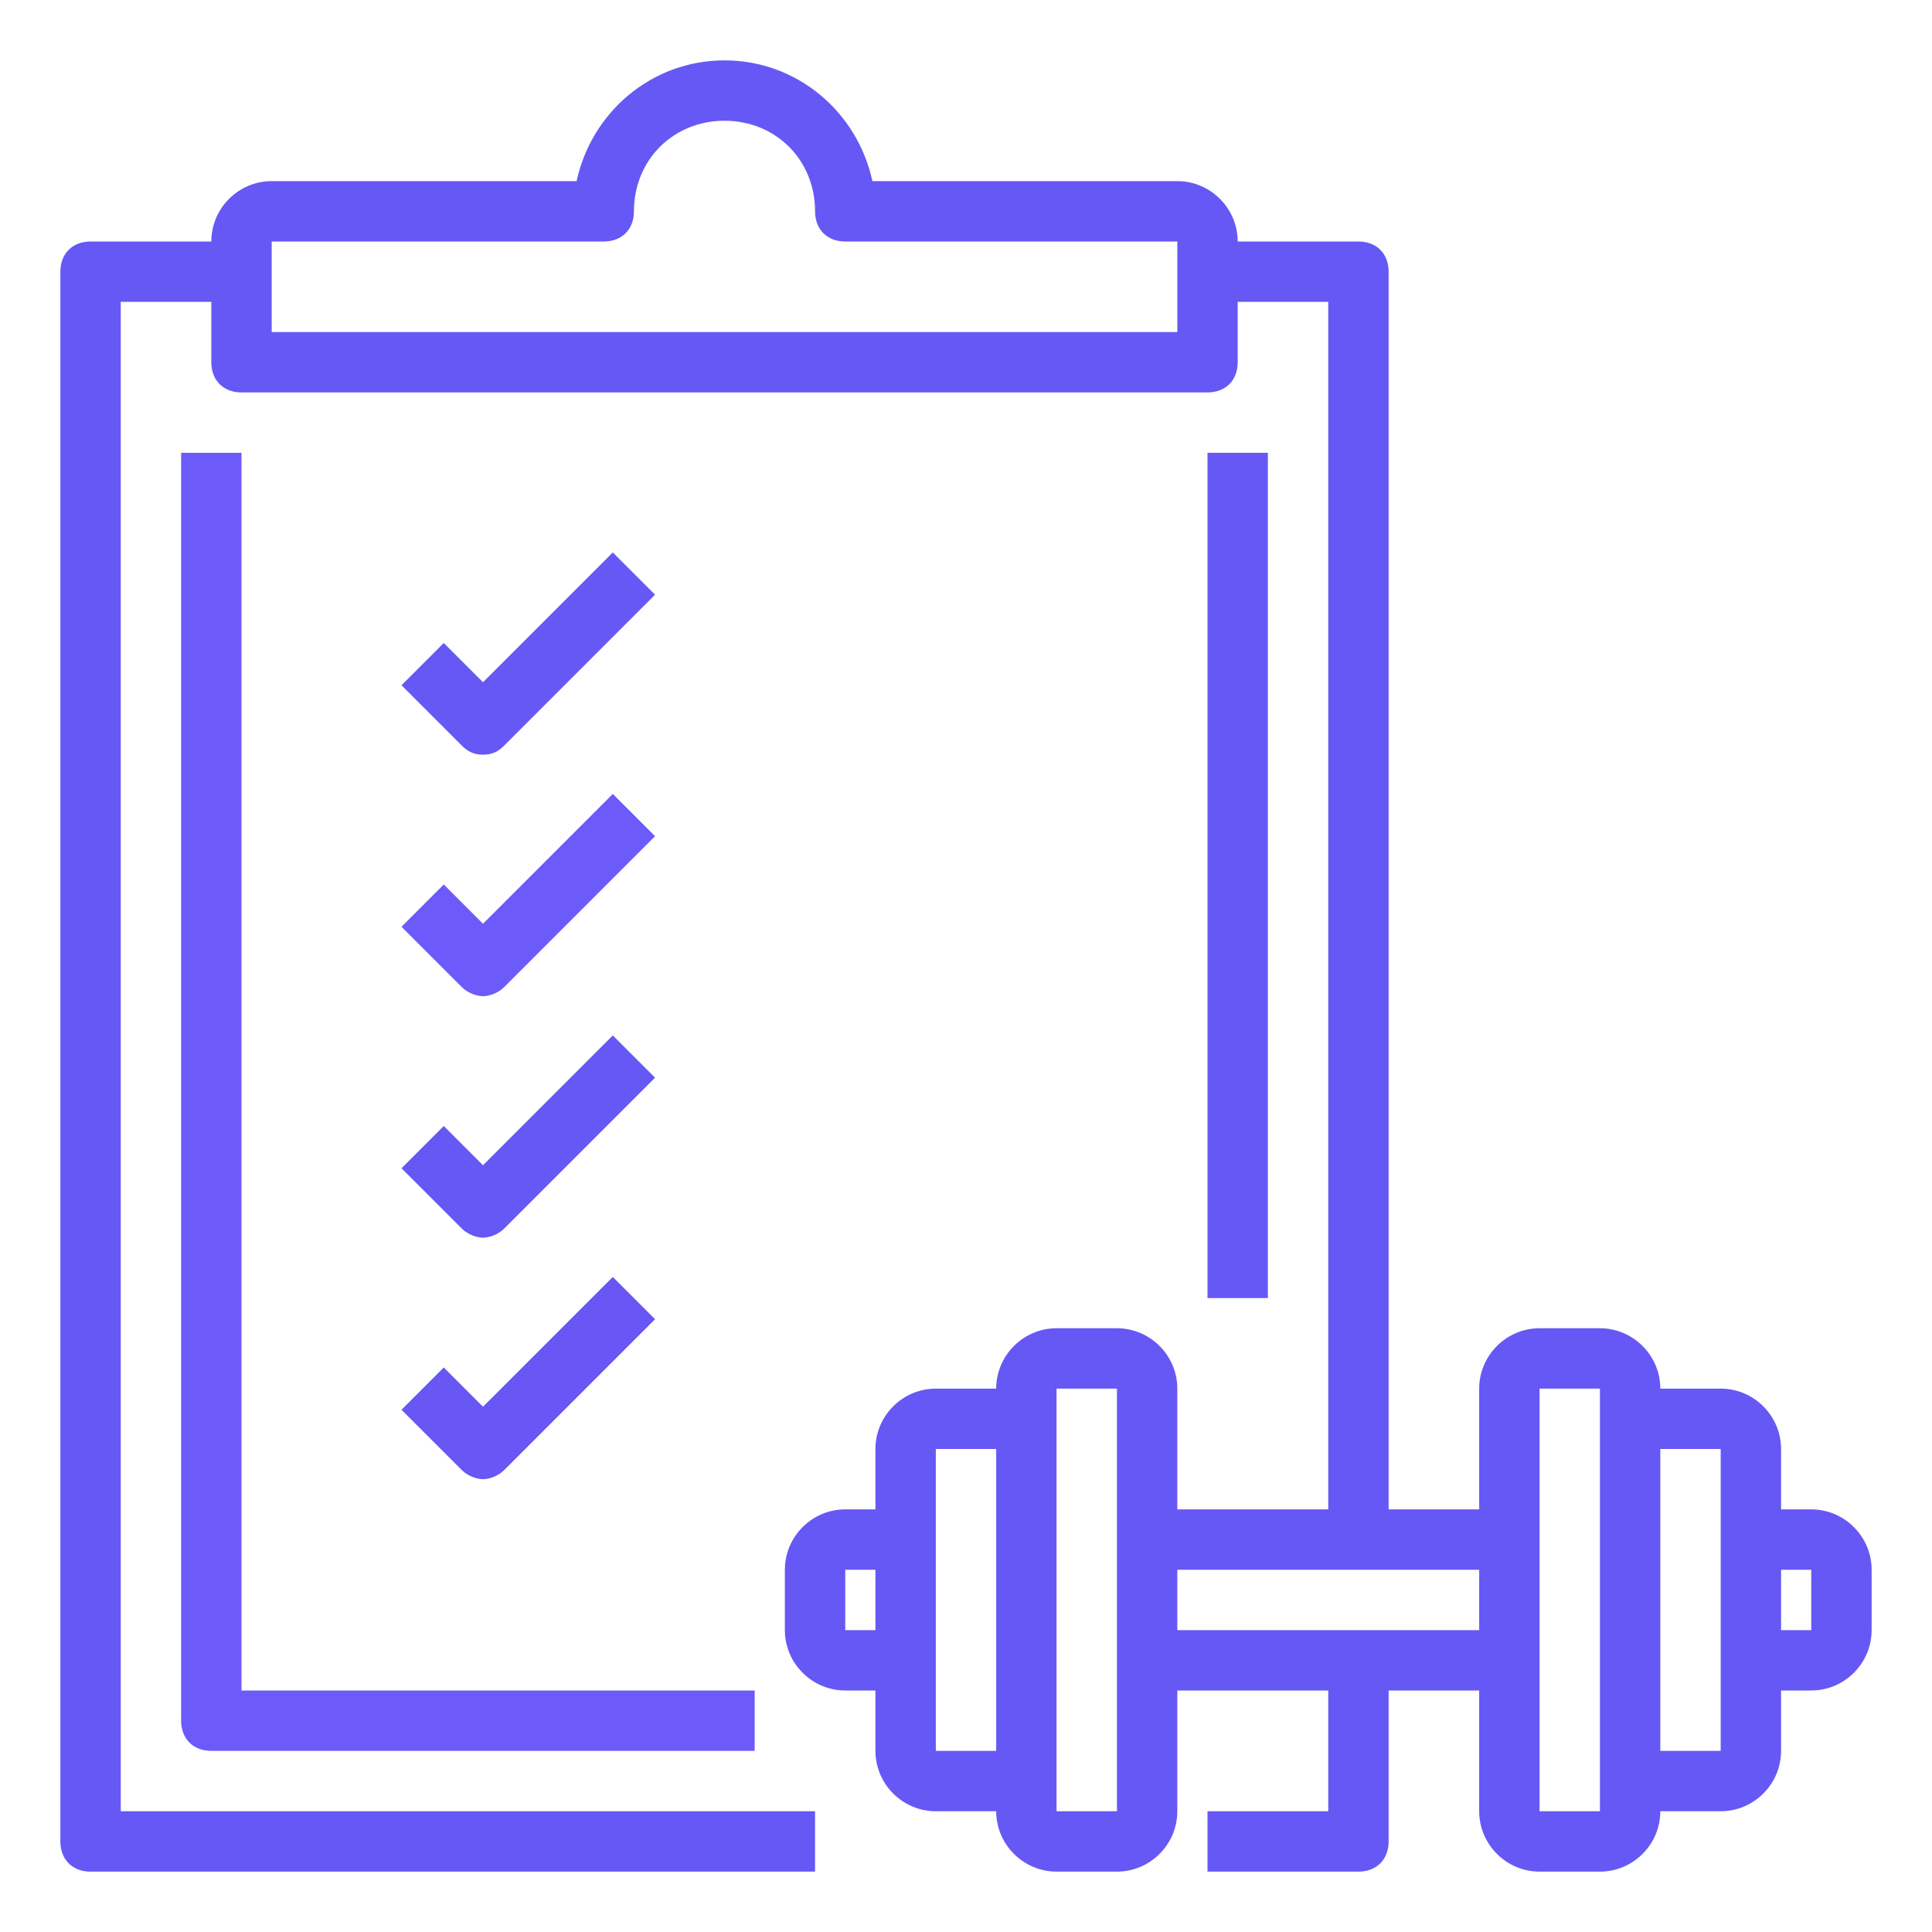 <svg version="1.1" id="Layer_1" xmlns="http://www.w3.org/2000/svg" xmlns:xlink="http://www.w3.org/1999/xlink" x="0px" y="0px" viewBox="0 0 64 64" enable-background="new 0 0 64 64" xml:space="preserve">
<path d="M60,50h-1v-2c0-1.1-0.9-2-2-2h-2c0-1.1-0.9-2-2-2h-2c-1.1,0-2,0.9-2,2v4h-3V9c0-0.6-0.4-1-1-1h-4c0-1.1-0.9-2-2-2H28.9
	c-0.5-2.3-2.5-4-4.9-4s-4.4,1.7-4.9,4H9C7.9,6,7,6.9,7,8H3C2.4,8,2,8.4,2,9v52c0,0.6,0.4,1,1,1h24v-2H4V10h3v2c0,0.6,0.4,1,1,1h32
	c0.6,0,1-0.4,1-1v-2h3v40h-5v-4c0-1.1-0.9-2-2-2h-2c-1.1,0-2,0.9-2,2h-2c-1.1,0-2,0.9-2,2v2h-1c-1.1,0-2,0.9-2,2v2c0,1.1,0.9,2,2,2
	h1v2c0,1.1,0.9,2,2,2h2c0,1.1,0.9,2,2,2h2c1.1,0,2-0.9,2-2v-4h5v4h-4v2h5c0.6,0,1-0.4,1-1v-5h3v4c0,1.1,0.9,2,2,2h2c1.1,0,2-0.9,2-2
	h2c1.1,0,2-0.9,2-2v-2h1c1.1,0,2-0.9,2-2v-2C62,50.9,61.1,50,60,50z M39,11H9V9V8h11c0.6,0,1-0.4,1-1c0-1.7,1.3-3,3-3s3,1.3,3,3
	c0,0.6,0.4,1,1,1h11v1V11z M28,54v-2h1v2H28z M31,58V48h2v10H31z M37,60h-2v-2V48v-2h2v5v4V60z M45,54h-6v-2h6h4v2H45z M51,60v-5v-4
	v-5h2l0,2c0,0,0,0,0,0v10c0,0,0,0,0,0l0,2H51z M55,58V48h2l0,10H55z M60,54h-1v-2h1V54z" id="id_101" style="fill: rgb(102, 88, 245);"></path>
<path d="M6,15v42c0,0.6,0.4,1,1,1h18v-2H8V15H6z" id="id_102" style="fill: rgb(109, 90, 250);"></path>
<rect x="40" y="15" width="2" height="28" id="id_103" style="fill: rgb(102, 88, 245);"></rect>
<path d="M16,25c0.3,0,0.5-0.1,0.7-0.3l5-5l-1.4-1.4L16,22.6l-1.3-1.3l-1.4,1.4l2,2C15.5,24.9,15.7,25,16,25z" id="id_104" style="fill: rgb(102, 88, 245);"></path>
<path d="M15.3,32.7c0.2,0.2,0.5,0.3,0.7,0.3s0.5-0.1,0.7-0.3l5-5l-1.4-1.4L16,30.6l-1.3-1.3l-1.4,1.4L15.3,32.7z" id="id_105" style="fill: rgb(109, 90, 250);"></path>
<path d="M15.3,40.7c0.2,0.2,0.5,0.3,0.7,0.3s0.5-0.1,0.7-0.3l5-5l-1.4-1.4L16,38.6l-1.3-1.3l-1.4,1.4L15.3,40.7z" id="id_106" style="fill: rgb(102, 88, 245);"></path>
<path d="M15.3,48.7c0.2,0.2,0.5,0.3,0.7,0.3s0.5-0.1,0.7-0.3l5-5l-1.4-1.4L16,46.6l-1.3-1.3l-1.4,1.4L15.3,48.7z" id="id_107" style="fill: rgb(104, 86, 245);"></path>
</svg>